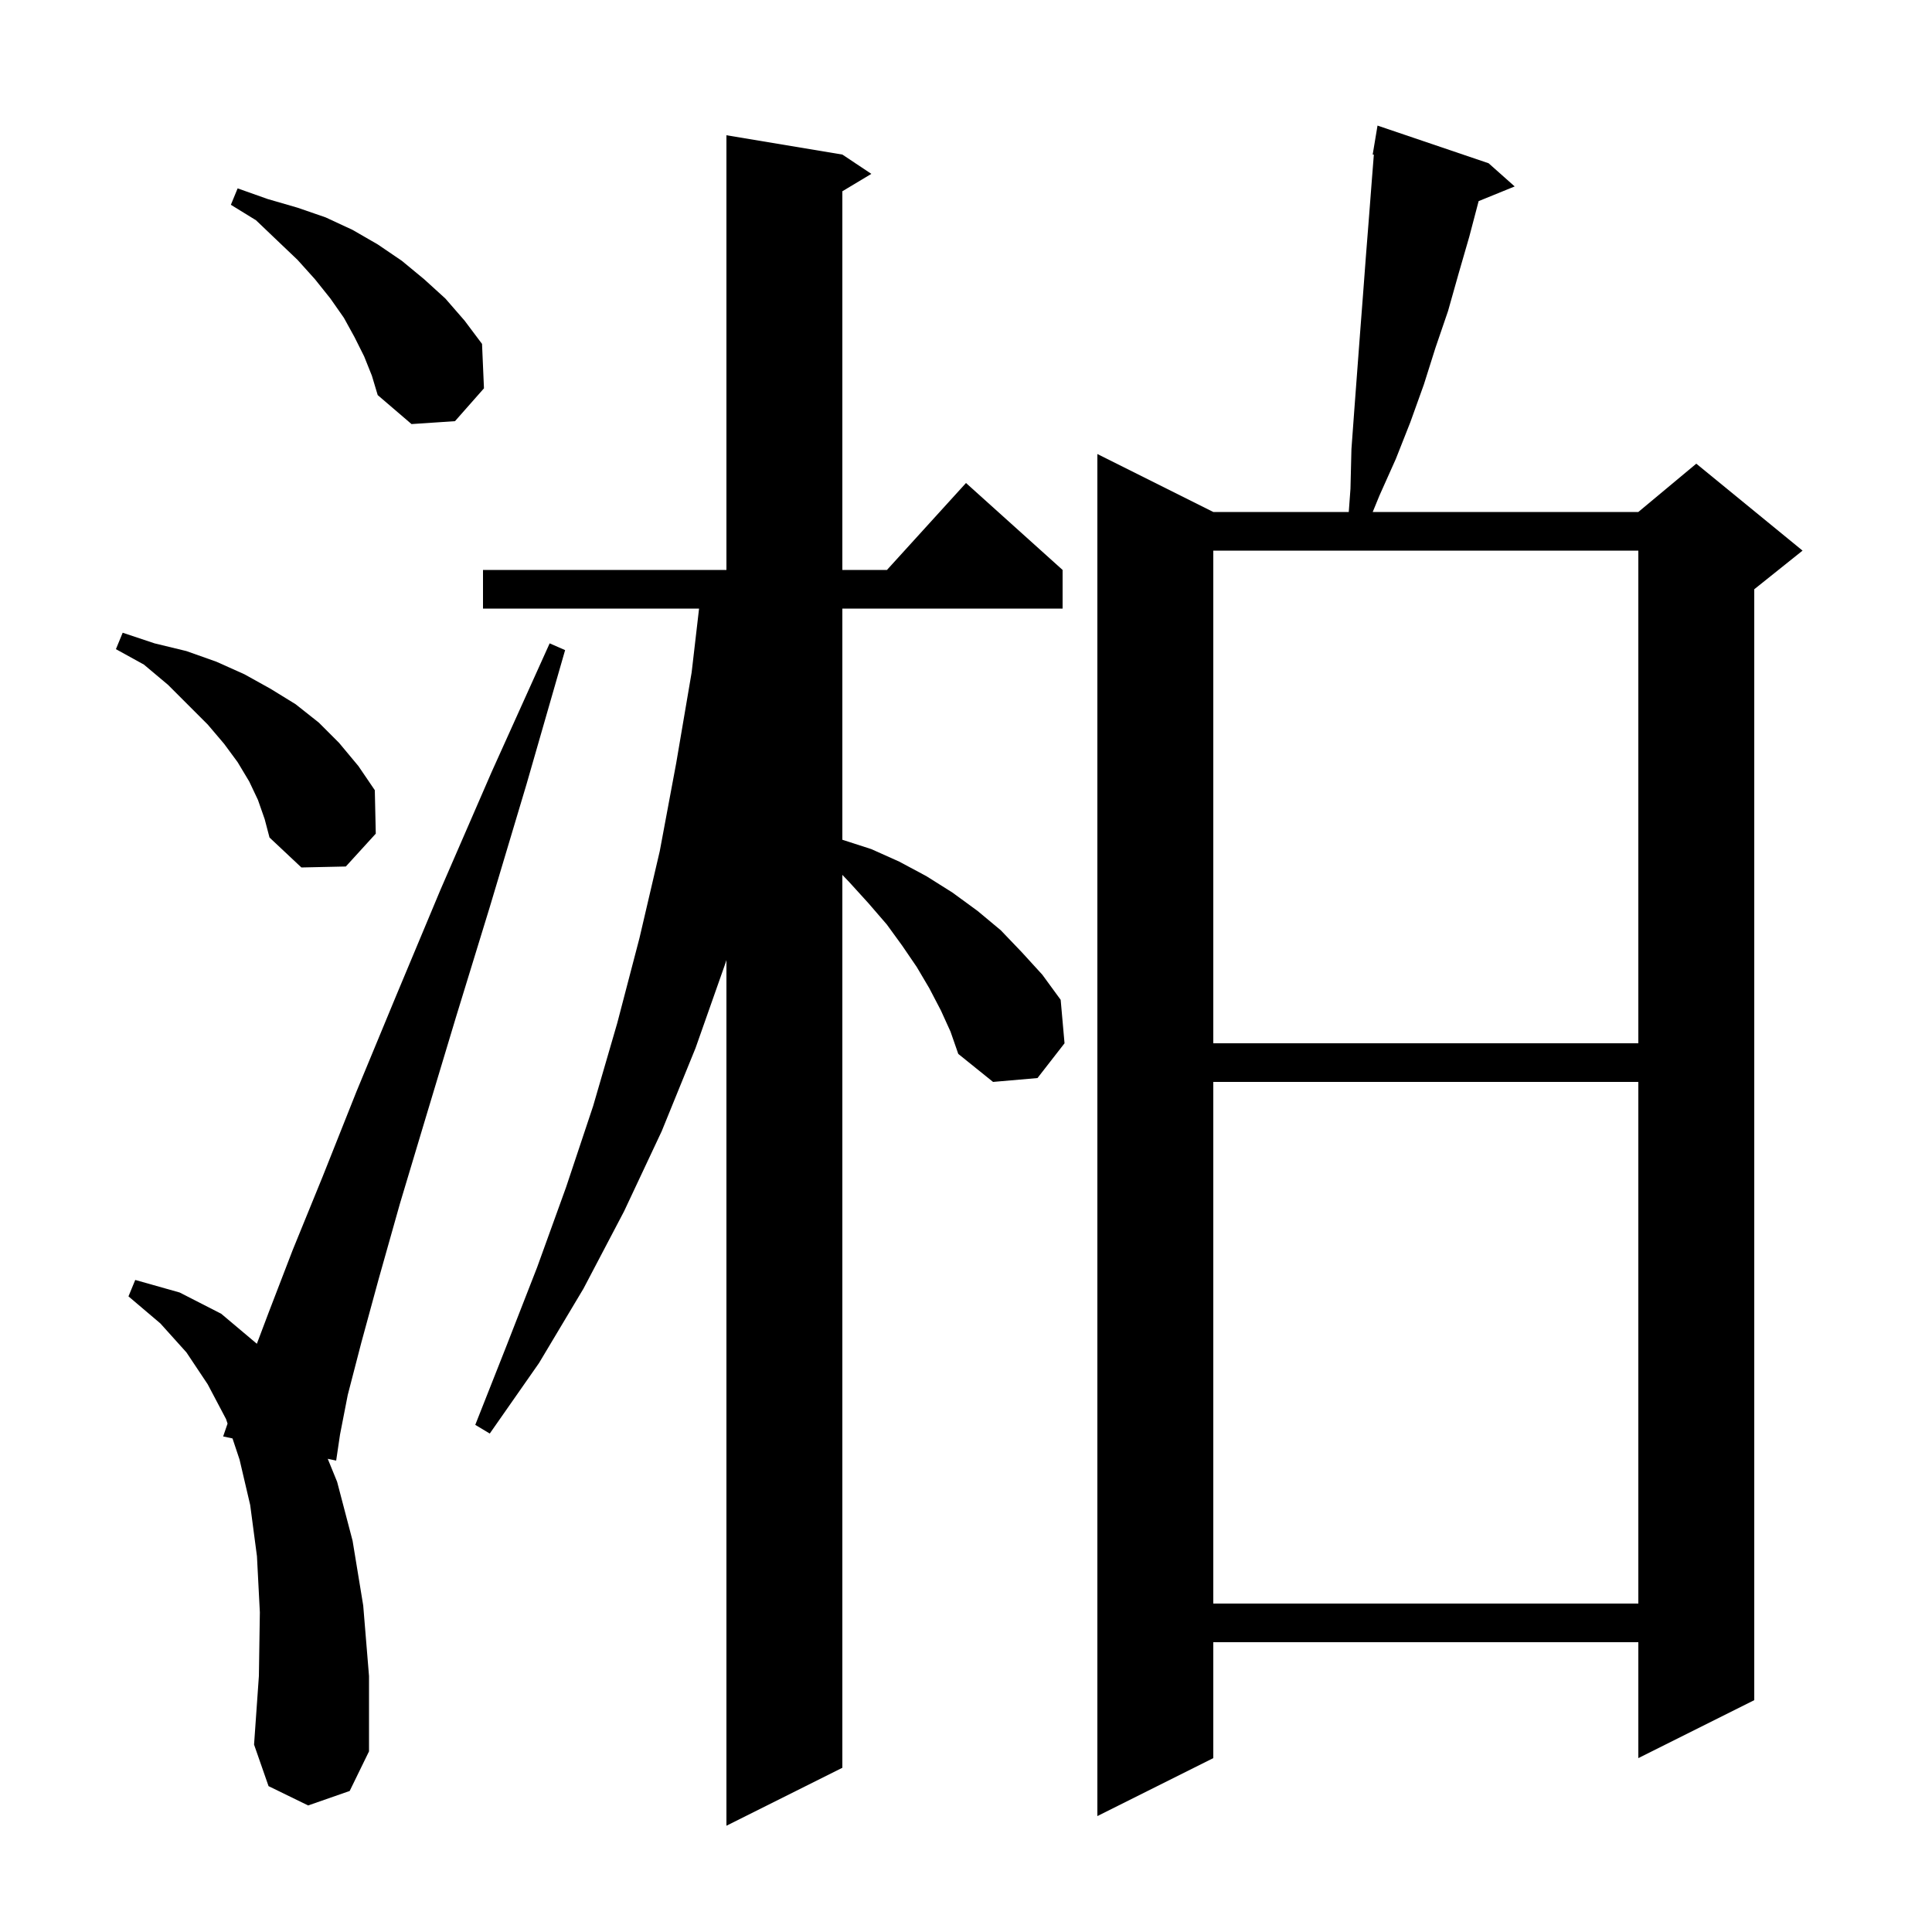 <svg xmlns="http://www.w3.org/2000/svg" xmlns:xlink="http://www.w3.org/1999/xlink" version="1.1" baseProfile="full" viewBox="0 0 200 200" width="200" height="200">
<g fill="black">
<path d="M 97.4 104.6 L 96.2 102.3 L 94.9 100.1 L 93.4 97.9 L 91.8 95.7 L 89.9 93.5 L 87.9 91.3 L 87.2 90.567 L 87.2 183.0 L 75.2 189.0 L 75.2 99.386 L 75.1 99.7 L 72.0 108.5 L 68.5 117.1 L 64.6 125.4 L 60.4 133.4 L 55.8 141.1 L 50.7 148.4 L 49.2 147.5 L 52.4 139.4 L 55.6 131.2 L 58.6 122.9 L 61.4 114.5 L 63.9 105.9 L 66.2 97.1 L 68.3 88.1 L 70.0 79.0 L 71.6 69.6 L 72.367 63.0 L 50.0 63.0 L 50.0 59.0 L 75.2 59.0 L 75.2 14.0 L 87.2 16.0 L 90.2 18.0 L 87.2 19.8 L 87.2 59.0 L 91.818 59.0 L 100.0 50.0 L 110.0 59.0 L 110.0 63.0 L 87.2 63.0 L 87.2 86.932 L 90.2 87.9 L 93.1 89.2 L 95.9 90.7 L 98.6 92.4 L 101.2 94.3 L 103.6 96.3 L 105.8 98.6 L 107.9 100.9 L 109.8 103.5 L 110.2 108.0 L 107.4 111.6 L 102.8 112.0 L 99.2 109.1 L 98.4 106.8 Z M 154.1 16.9 L 156.8 19.3 L 153.068 20.82 L 152.1 24.5 L 151.0 28.3 L 149.9 32.2 L 148.6 36.0 L 147.4 39.8 L 146.0 43.7 L 144.5 47.5 L 142.8 51.3 L 142.103 53.0 L 169.6 53.0 L 175.6 48.0 L 186.6 57.0 L 181.6 61.0 L 181.6 176.0 L 169.6 182.0 L 169.6 170.0 L 125.6 170.0 L 125.6 182.0 L 113.6 188.0 L 113.6 47.0 L 125.6 53.0 L 139.624 53.0 L 139.8 50.6 L 139.9 46.5 L 140.2 42.4 L 140.8 34.4 L 141.1 30.5 L 141.4 26.5 L 141.7 22.7 L 142.0 18.8 L 142.22 16.009 L 142.1 16.0 L 142.6 13.0 Z M 31.9 186.9 L 27.8 184.9 L 26.3 180.6 L 26.8 173.5 L 26.9 166.9 L 26.6 161.1 L 25.9 155.8 L 24.8 151.1 L 24.069 148.907 L 23.1 148.7 L 23.557 147.371 L 23.4 146.9 L 21.5 143.3 L 19.3 140.0 L 16.6 137.0 L 13.3 134.2 L 14.0 132.5 L 18.6 133.8 L 22.9 136.0 L 26.59 139.107 L 27.8 135.9 L 30.3 129.4 L 33.4 121.8 L 36.9 113.0 L 41.0 103.1 L 45.6 92.1 L 50.9 79.9 L 56.9 66.6 L 58.5 67.3 L 54.5 81.2 L 50.7 93.9 L 47.2 105.3 L 44.1 115.6 L 41.4 124.6 L 39.2 132.4 L 37.4 139.0 L 36.0 144.4 L 35.2 148.5 L 34.8 151.2 L 33.928 151.014 L 34.9 153.4 L 36.5 159.5 L 37.6 166.2 L 38.2 173.5 L 38.2 181.3 L 36.2 185.4 Z M 125.6 112.0 L 125.6 166.0 L 169.6 166.0 L 169.6 112.0 Z M 125.6 57.0 L 125.6 108.0 L 169.6 108.0 L 169.6 57.0 Z M 26.7 82.8 L 25.8 80.9 L 24.6 78.9 L 23.2 77.0 L 21.5 75.0 L 17.4 70.9 L 14.9 68.8 L 12.0 67.2 L 12.7 65.5 L 16.0 66.6 L 19.3 67.4 L 22.4 68.5 L 25.3 69.8 L 28.0 71.3 L 30.6 72.9 L 33.0 74.8 L 35.1 76.9 L 37.1 79.3 L 38.8 81.8 L 38.9 86.3 L 35.8 89.7 L 31.2 89.8 L 27.9 86.7 L 27.4 84.8 Z M 37.7 36.9 L 36.7 34.9 L 35.6 32.9 L 34.2 30.9 L 32.6 28.9 L 30.8 26.9 L 28.7 24.9 L 26.5 22.8 L 23.9 21.2 L 24.6 19.5 L 27.7 20.6 L 30.8 21.5 L 33.7 22.5 L 36.5 23.8 L 39.1 25.3 L 41.6 27.0 L 43.9 28.9 L 46.1 30.9 L 48.1 33.2 L 49.9 35.6 L 50.1 40.2 L 47.1 43.6 L 42.6 43.9 L 39.1 40.9 L 38.5 38.9 Z " />
</g>
</svg>

